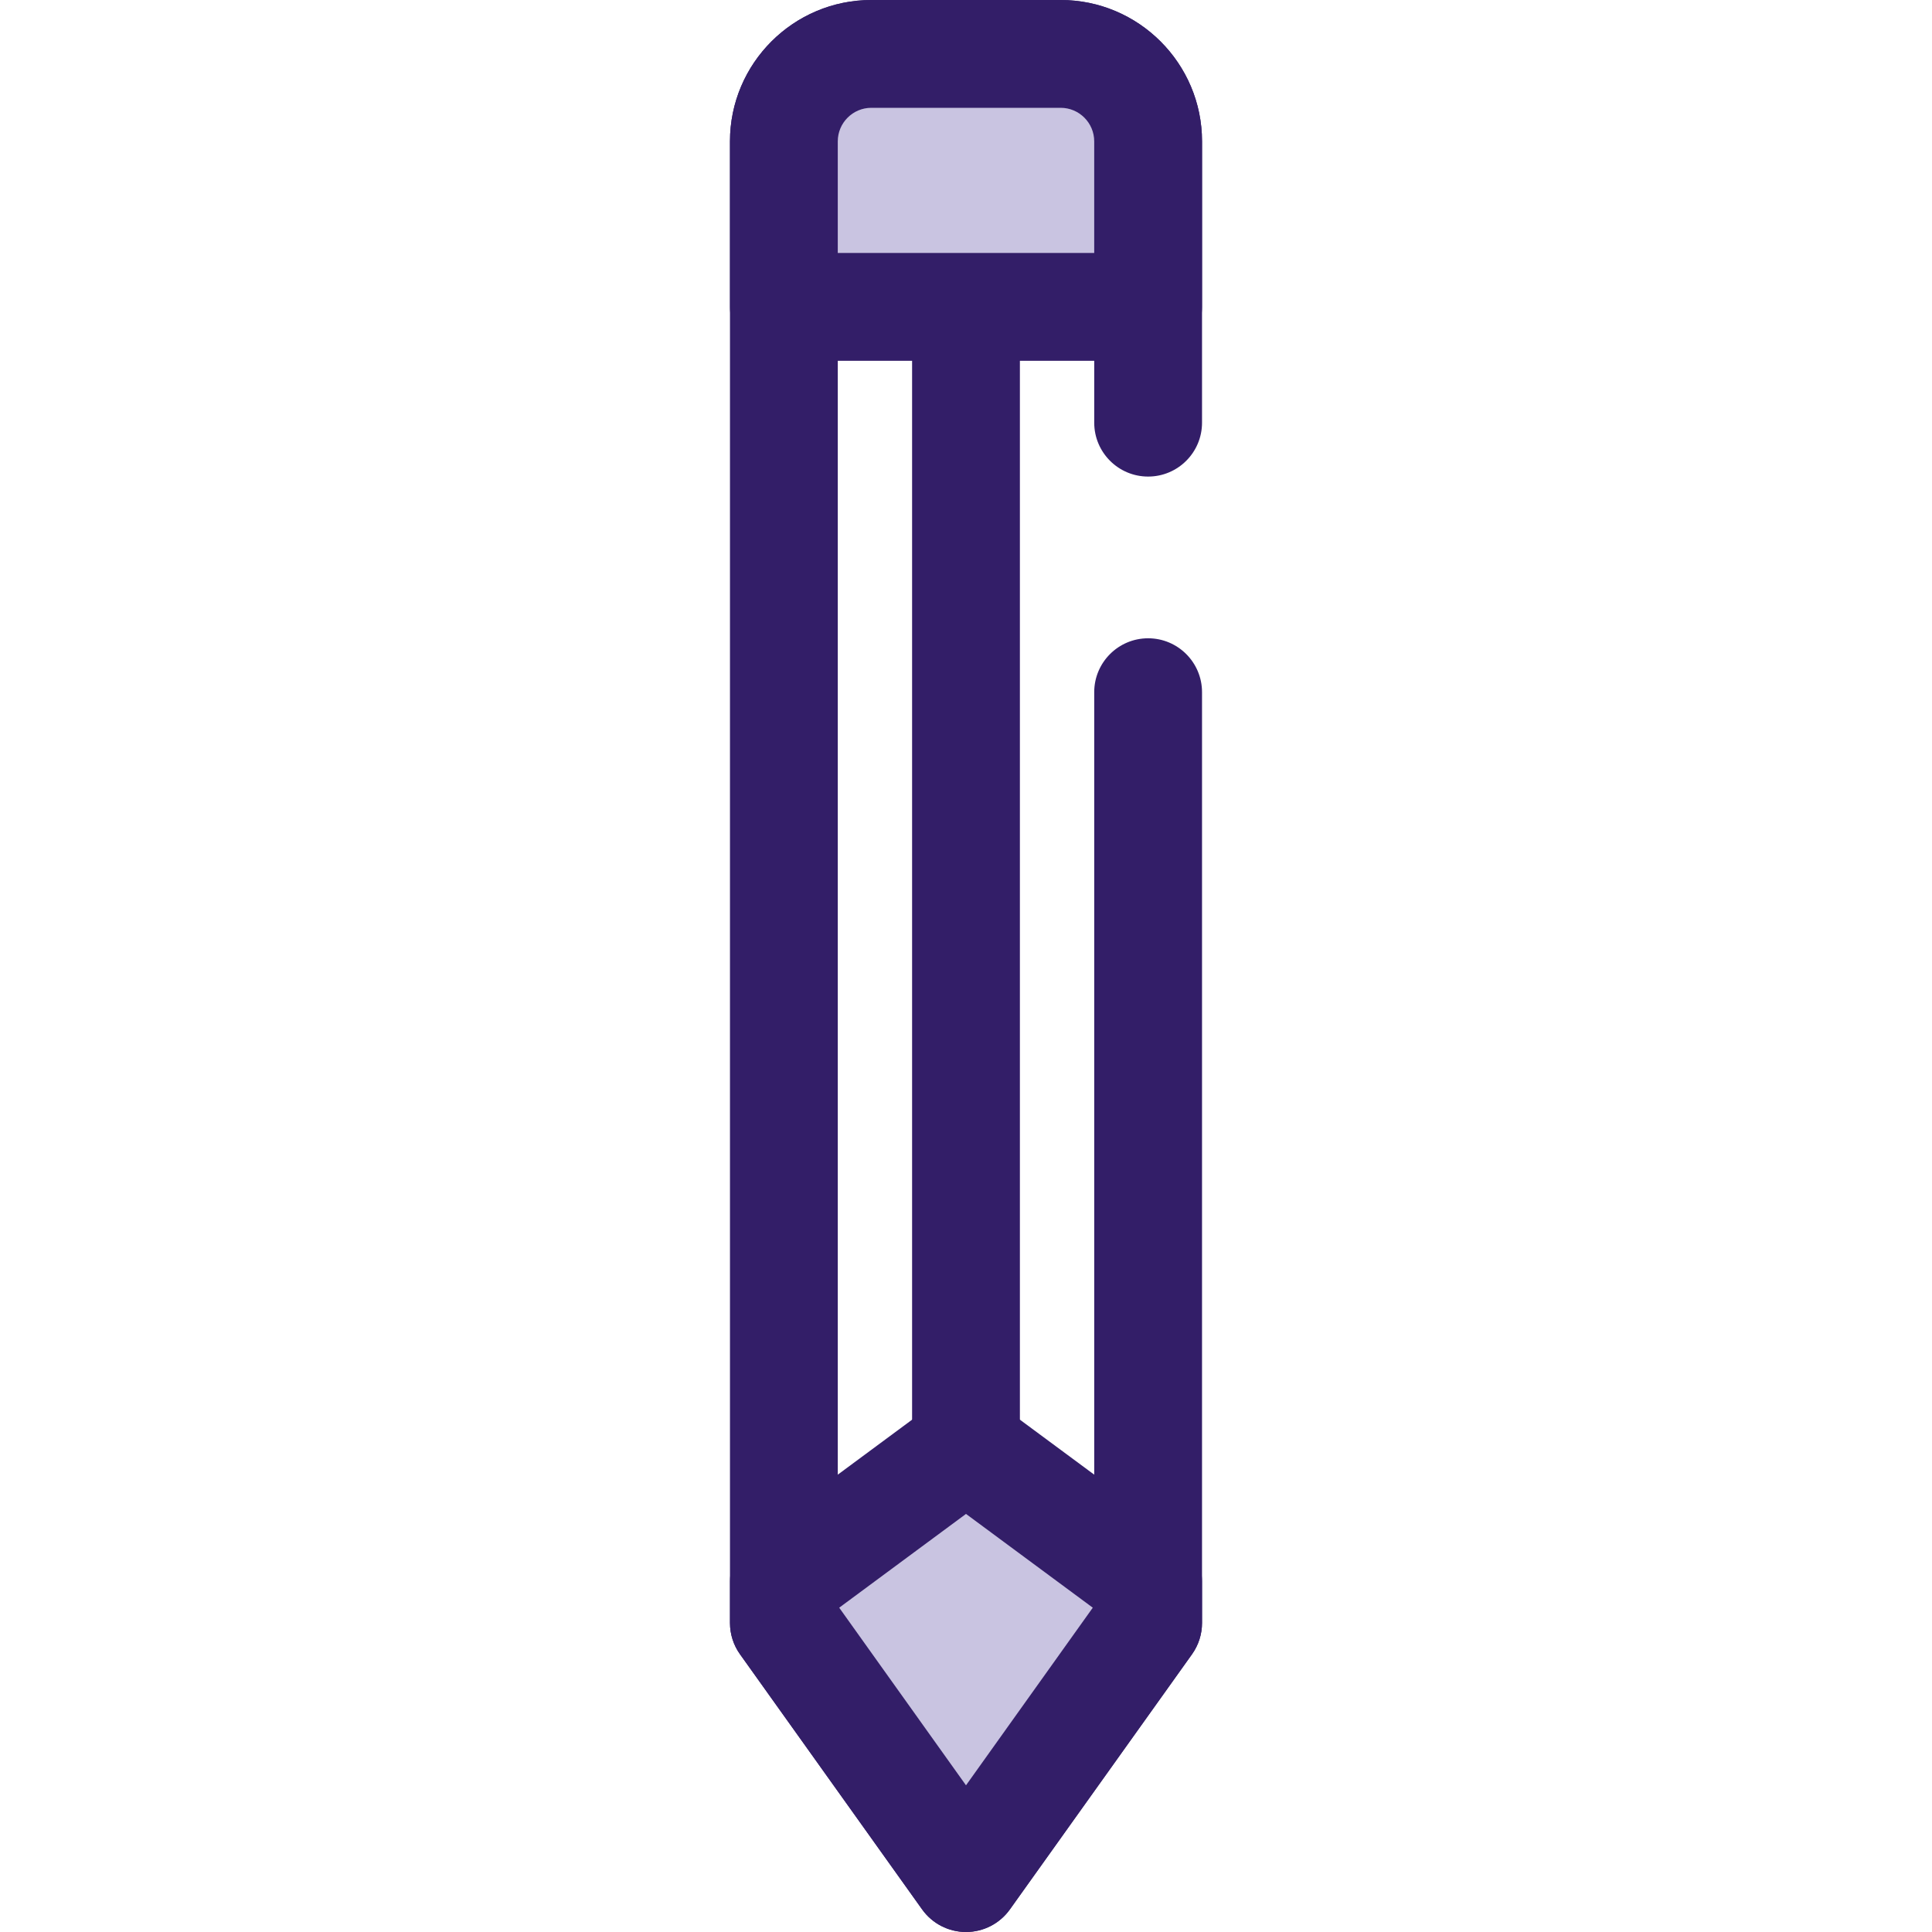 <?xml version="1.0" encoding="iso-8859-1"?>
<!-- Generator: Adobe Illustrator 19.0.0, SVG Export Plug-In . SVG Version: 6.00 Build 0)  -->
<svg version="1.1" id="Layer_1" xmlns="http://www.w3.org/2000/svg" xmlns:xlink="http://www.w3.org/1999/xlink" x="0px" y="0px"
	 viewBox="0 0 512 512" style="enable-background:new 0 0 512 512;" xml:space="preserve">
<path style="fill:#331E68;" d="M255.999,512c-4.614,0-8.945-2.23-11.627-5.986l-48.264-67.617c-1.729-2.421-2.658-5.324-2.658-8.3
	V37.466C193.45,16.808,210.256,0,230.916,0h50.169c20.658,0,37.466,16.808,37.466,37.466v74.545c0,7.888-6.397,14.285-14.285,14.285
	s-14.285-6.397-14.285-14.285V37.466c0-4.906-3.99-8.895-8.895-8.895h-50.169c-4.906,0-8.895,3.99-8.895,8.895v388.056
	l33.979,47.603l33.979-47.603V183.438c0-7.888,6.397-14.285,14.285-14.285s14.285,6.397,14.285,14.285v246.66
	c0,2.976-0.929,5.877-2.657,8.3l-48.264,67.617C264.946,509.771,260.615,512,255.999,512z"/>
<path style="fill:#C9C4E1;" d="M304.264,81.323h-96.529V37.465c0-12.802,10.378-23.179,23.179-23.179h50.169
	c12.803,0,23.179,10.378,23.179,23.179L304.264,81.323z"/>
<path style="fill:#331E68;" d="M304.264,95.609h-96.529c-7.89,0-14.285-6.397-14.285-14.285V37.466
	C193.45,16.808,210.256,0,230.916,0h50.169c20.658,0,37.466,16.808,37.466,37.466v43.857
	C318.549,89.212,312.153,95.609,304.264,95.609z M222.02,67.038h67.958V37.466c0-4.906-3.99-8.895-8.895-8.895h-50.169
	c-4.904,0-8.895,3.99-8.895,8.895v29.572H222.02z"/>
<polygon style="fill:#C9C4E1;" points="207.735,419.133 207.735,430.098 255.999,497.715 304.264,430.098 304.264,419.133 
	255.999,383.432 "/>
<g>
	<path style="fill:#331E68;" d="M255.999,512c-4.616,0-8.945-2.23-11.627-5.986l-48.264-67.617c-1.729-2.421-2.658-5.324-2.658-8.3
		v-10.965c0-4.53,2.149-8.791,5.79-11.485l48.264-35.7c5.047-3.733,11.941-3.733,16.991,0l48.264,35.7
		c3.641,2.694,5.79,6.956,5.79,11.485v10.965c0,2.976-0.929,5.877-2.657,8.3l-48.264,67.617
		C264.946,509.771,260.615,512,255.999,512z M222.4,426.054l33.599,47.072l33.6-47.072l-33.6-24.852L222.4,426.054z"/>
	<path style="fill:#331E68;" d="M255.999,397.717c-7.89,0-14.285-6.397-14.285-14.285V85.712c0-7.888,6.396-14.285,14.285-14.285
		c7.888,0,14.285,6.397,14.285,14.285v297.72C270.285,391.322,263.889,397.717,255.999,397.717z"/>
</g>
<g>
</g>
<g>
</g>
<g>
</g>
<g>
</g>
<g>
</g>
<g>
</g>
<g>
</g>
<g>
</g>
<g>
</g>
<g>
</g>
<g>
</g>
<g>
</g>
<g>
</g>
<g>
</g>
<g>
</g>
</svg>
